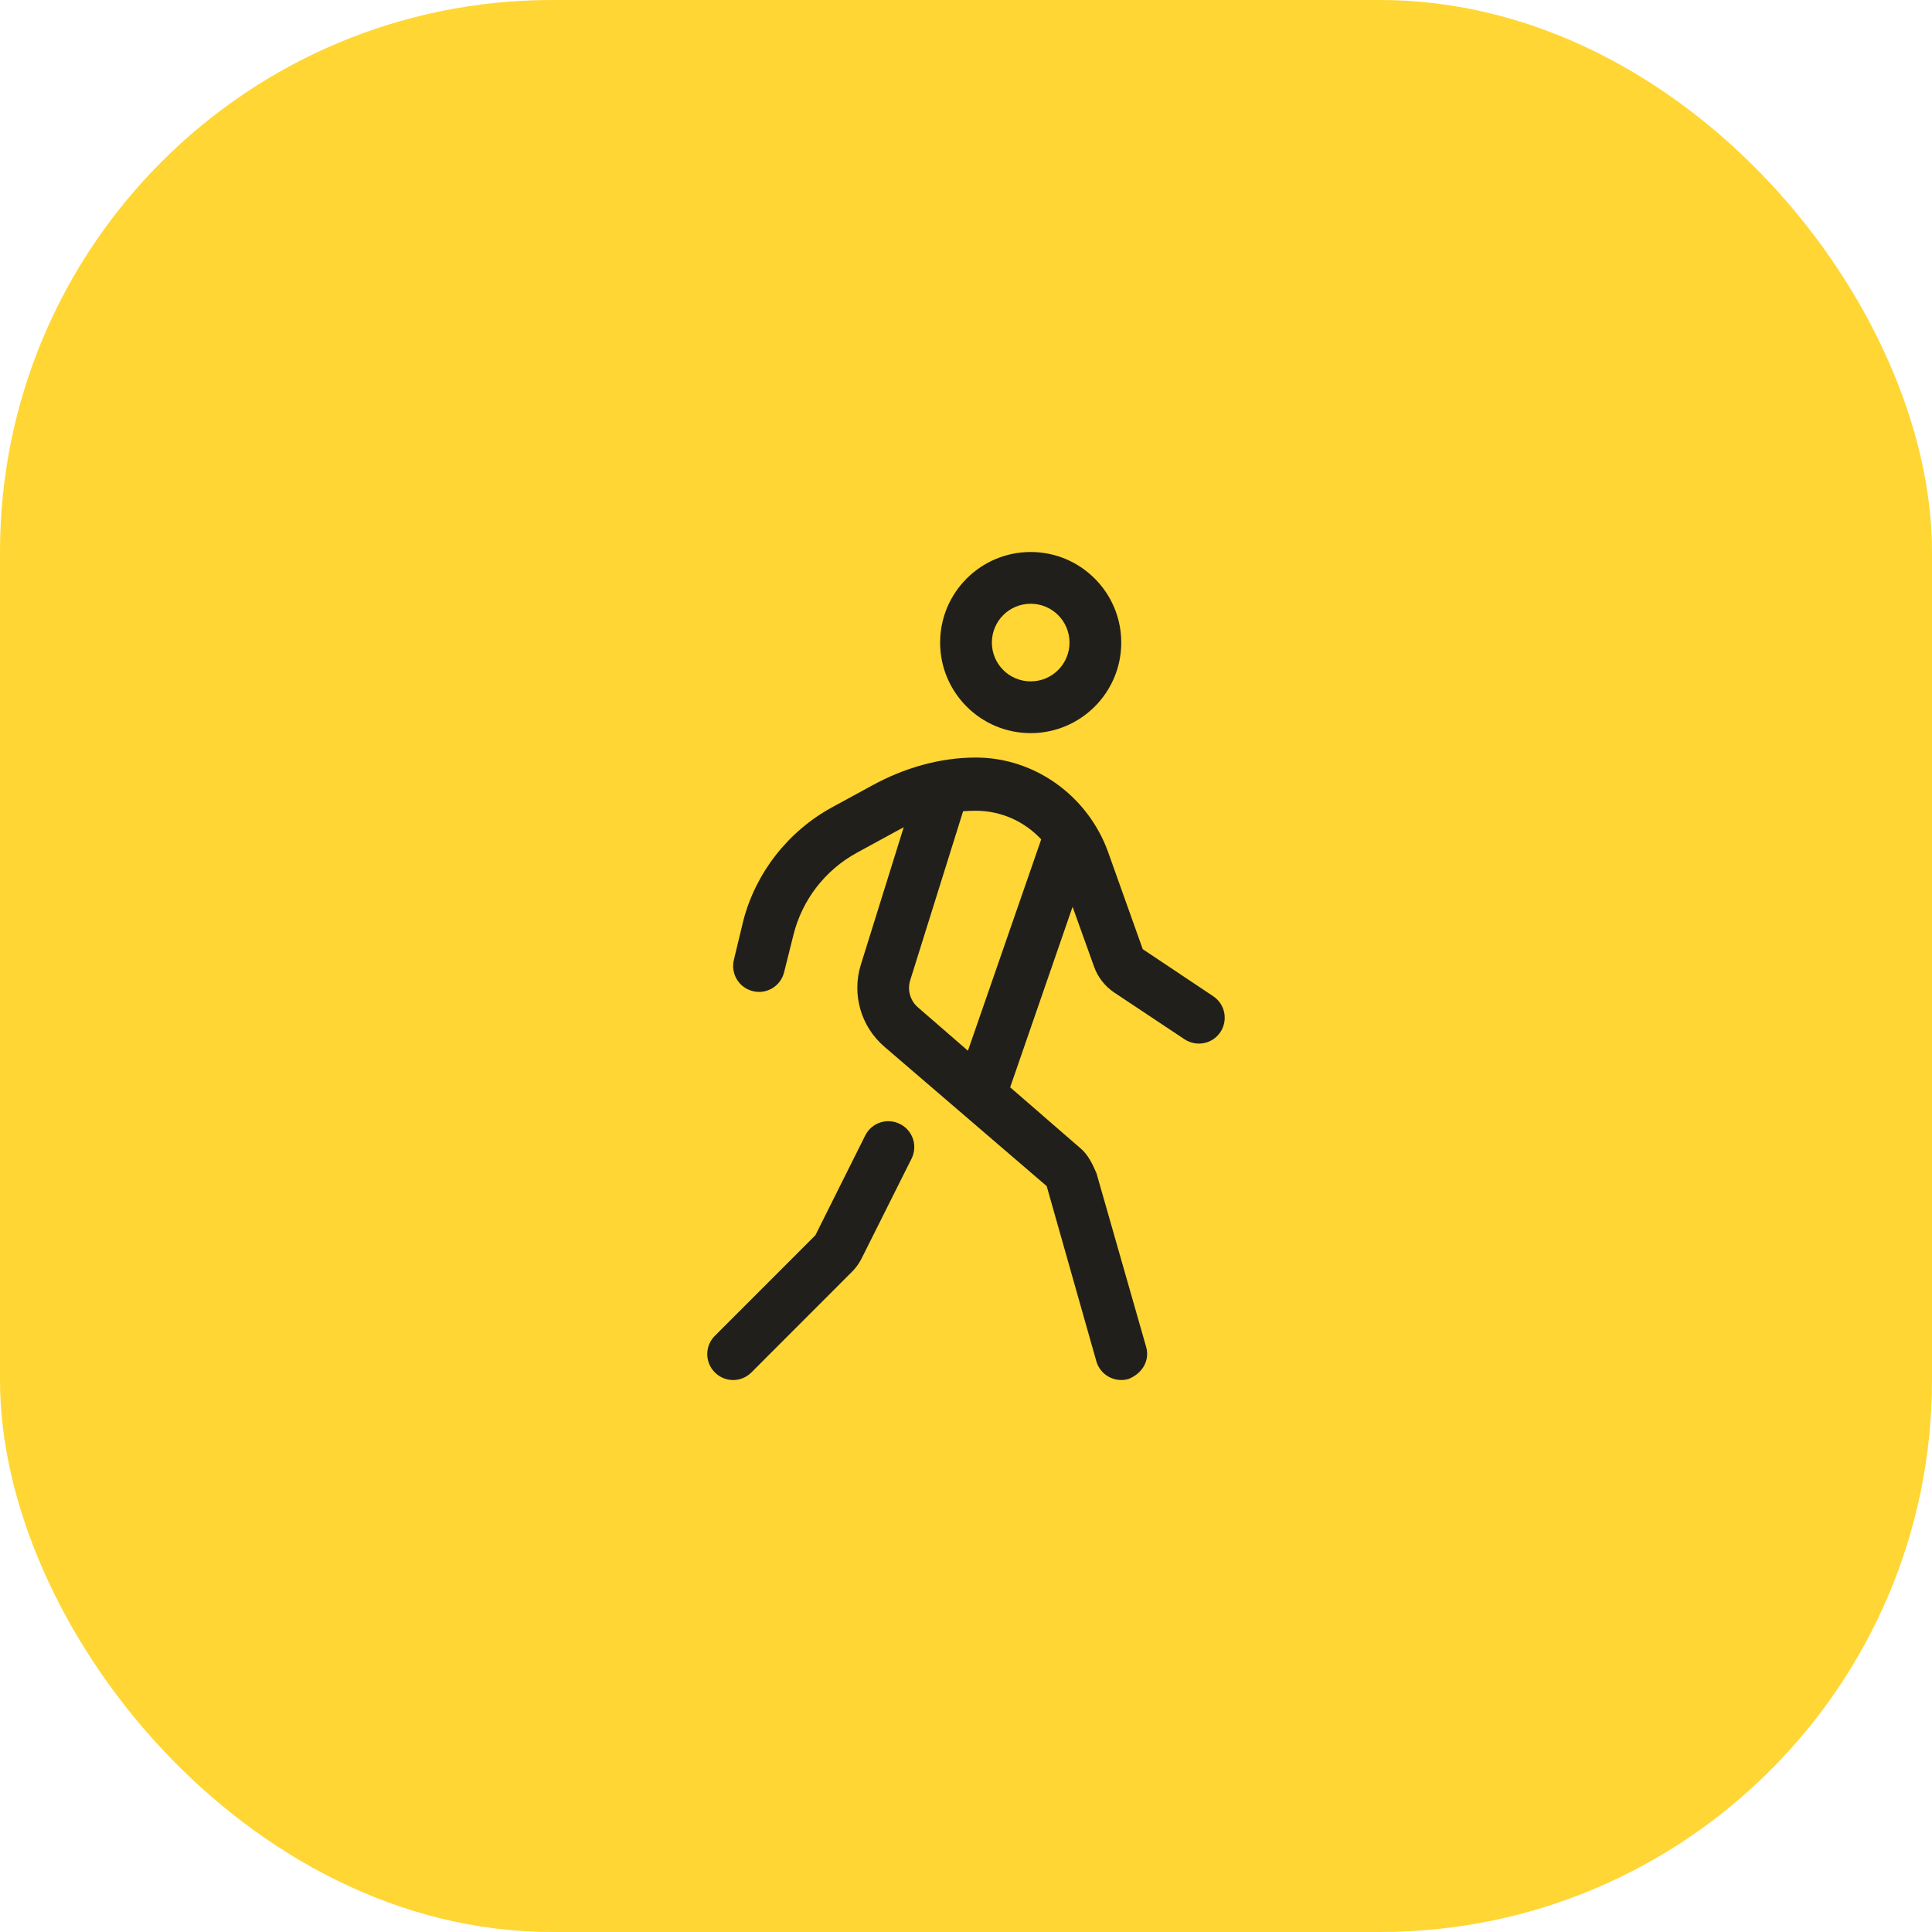 <svg width="56" height="56" viewBox="0 0 56 56" fill="none" xmlns="http://www.w3.org/2000/svg">
<rect width="56" height="56" rx="16" fill="#FFD633"/>
<g clip-path="url(#clip0_1813_337)">
<path d="M27.25 18.625C27.25 17.175 28.427 16 29.875 16C31.323 16 32.5 17.175 32.5 18.625C32.5 20.075 31.323 21.25 29.875 21.25C28.427 21.25 27.25 20.075 27.25 18.625ZM29.875 19.75C30.498 19.75 31 19.246 31 18.625C31 18.004 30.498 17.5 29.875 17.5C29.252 17.5 28.75 18.004 28.75 18.625C28.75 19.246 29.252 19.75 29.875 19.75ZM26.195 23.978C26.13 24.011 26.064 24.048 25.994 24.086L24.842 24.714C23.921 25.216 23.253 26.078 22.999 27.095L22.727 28.183C22.627 28.586 22.22 28.83 21.818 28.727C21.416 28.628 21.172 28.22 21.273 27.817L21.544 26.692C21.9 25.309 22.835 24.1 24.123 23.397L25.277 22.769C26.2 22.262 27.236 21.958 28.286 21.958C30.006 21.958 31.539 23.083 32.12 24.7L33.123 27.512L35.167 28.877C35.509 29.106 35.603 29.57 35.373 29.917C35.144 30.259 34.68 30.353 34.333 30.123L32.289 28.764C32.022 28.581 31.82 28.323 31.712 28.019L31.089 26.284L29.28 31.516L31.323 33.288C31.544 33.48 31.661 33.728 31.783 34.009L33.222 39.044C33.334 39.442 33.105 39.817 32.706 39.972C32.308 40.084 31.891 39.855 31.778 39.456L30.339 34.38L25.628 30.334C24.95 29.748 24.686 28.816 24.952 27.962L26.195 23.978ZM27.916 23.514L26.383 28.413C26.294 28.694 26.383 29.008 26.608 29.2L28.056 30.456L30.18 24.33C29.702 23.814 29.022 23.5 28.286 23.5C28.159 23.5 28.038 23.505 27.916 23.514ZM24.975 36.475C24.903 36.62 24.808 36.752 24.694 36.864L21.78 39.78C21.488 40.075 21.013 40.075 20.72 39.78C20.427 39.489 20.427 39.011 20.72 38.72L23.634 35.805L25.079 32.913C25.262 32.542 25.717 32.392 26.087 32.58C26.458 32.763 26.608 33.217 26.42 33.587L24.975 36.475Z" fill="#201F1C"/>
</g>
<defs>
<clipPath id="clip0_1813_337">
<rect width="15" height="24" fill="white" transform="translate(20.5 16)"/>
</clipPath>
</defs>
</svg>
